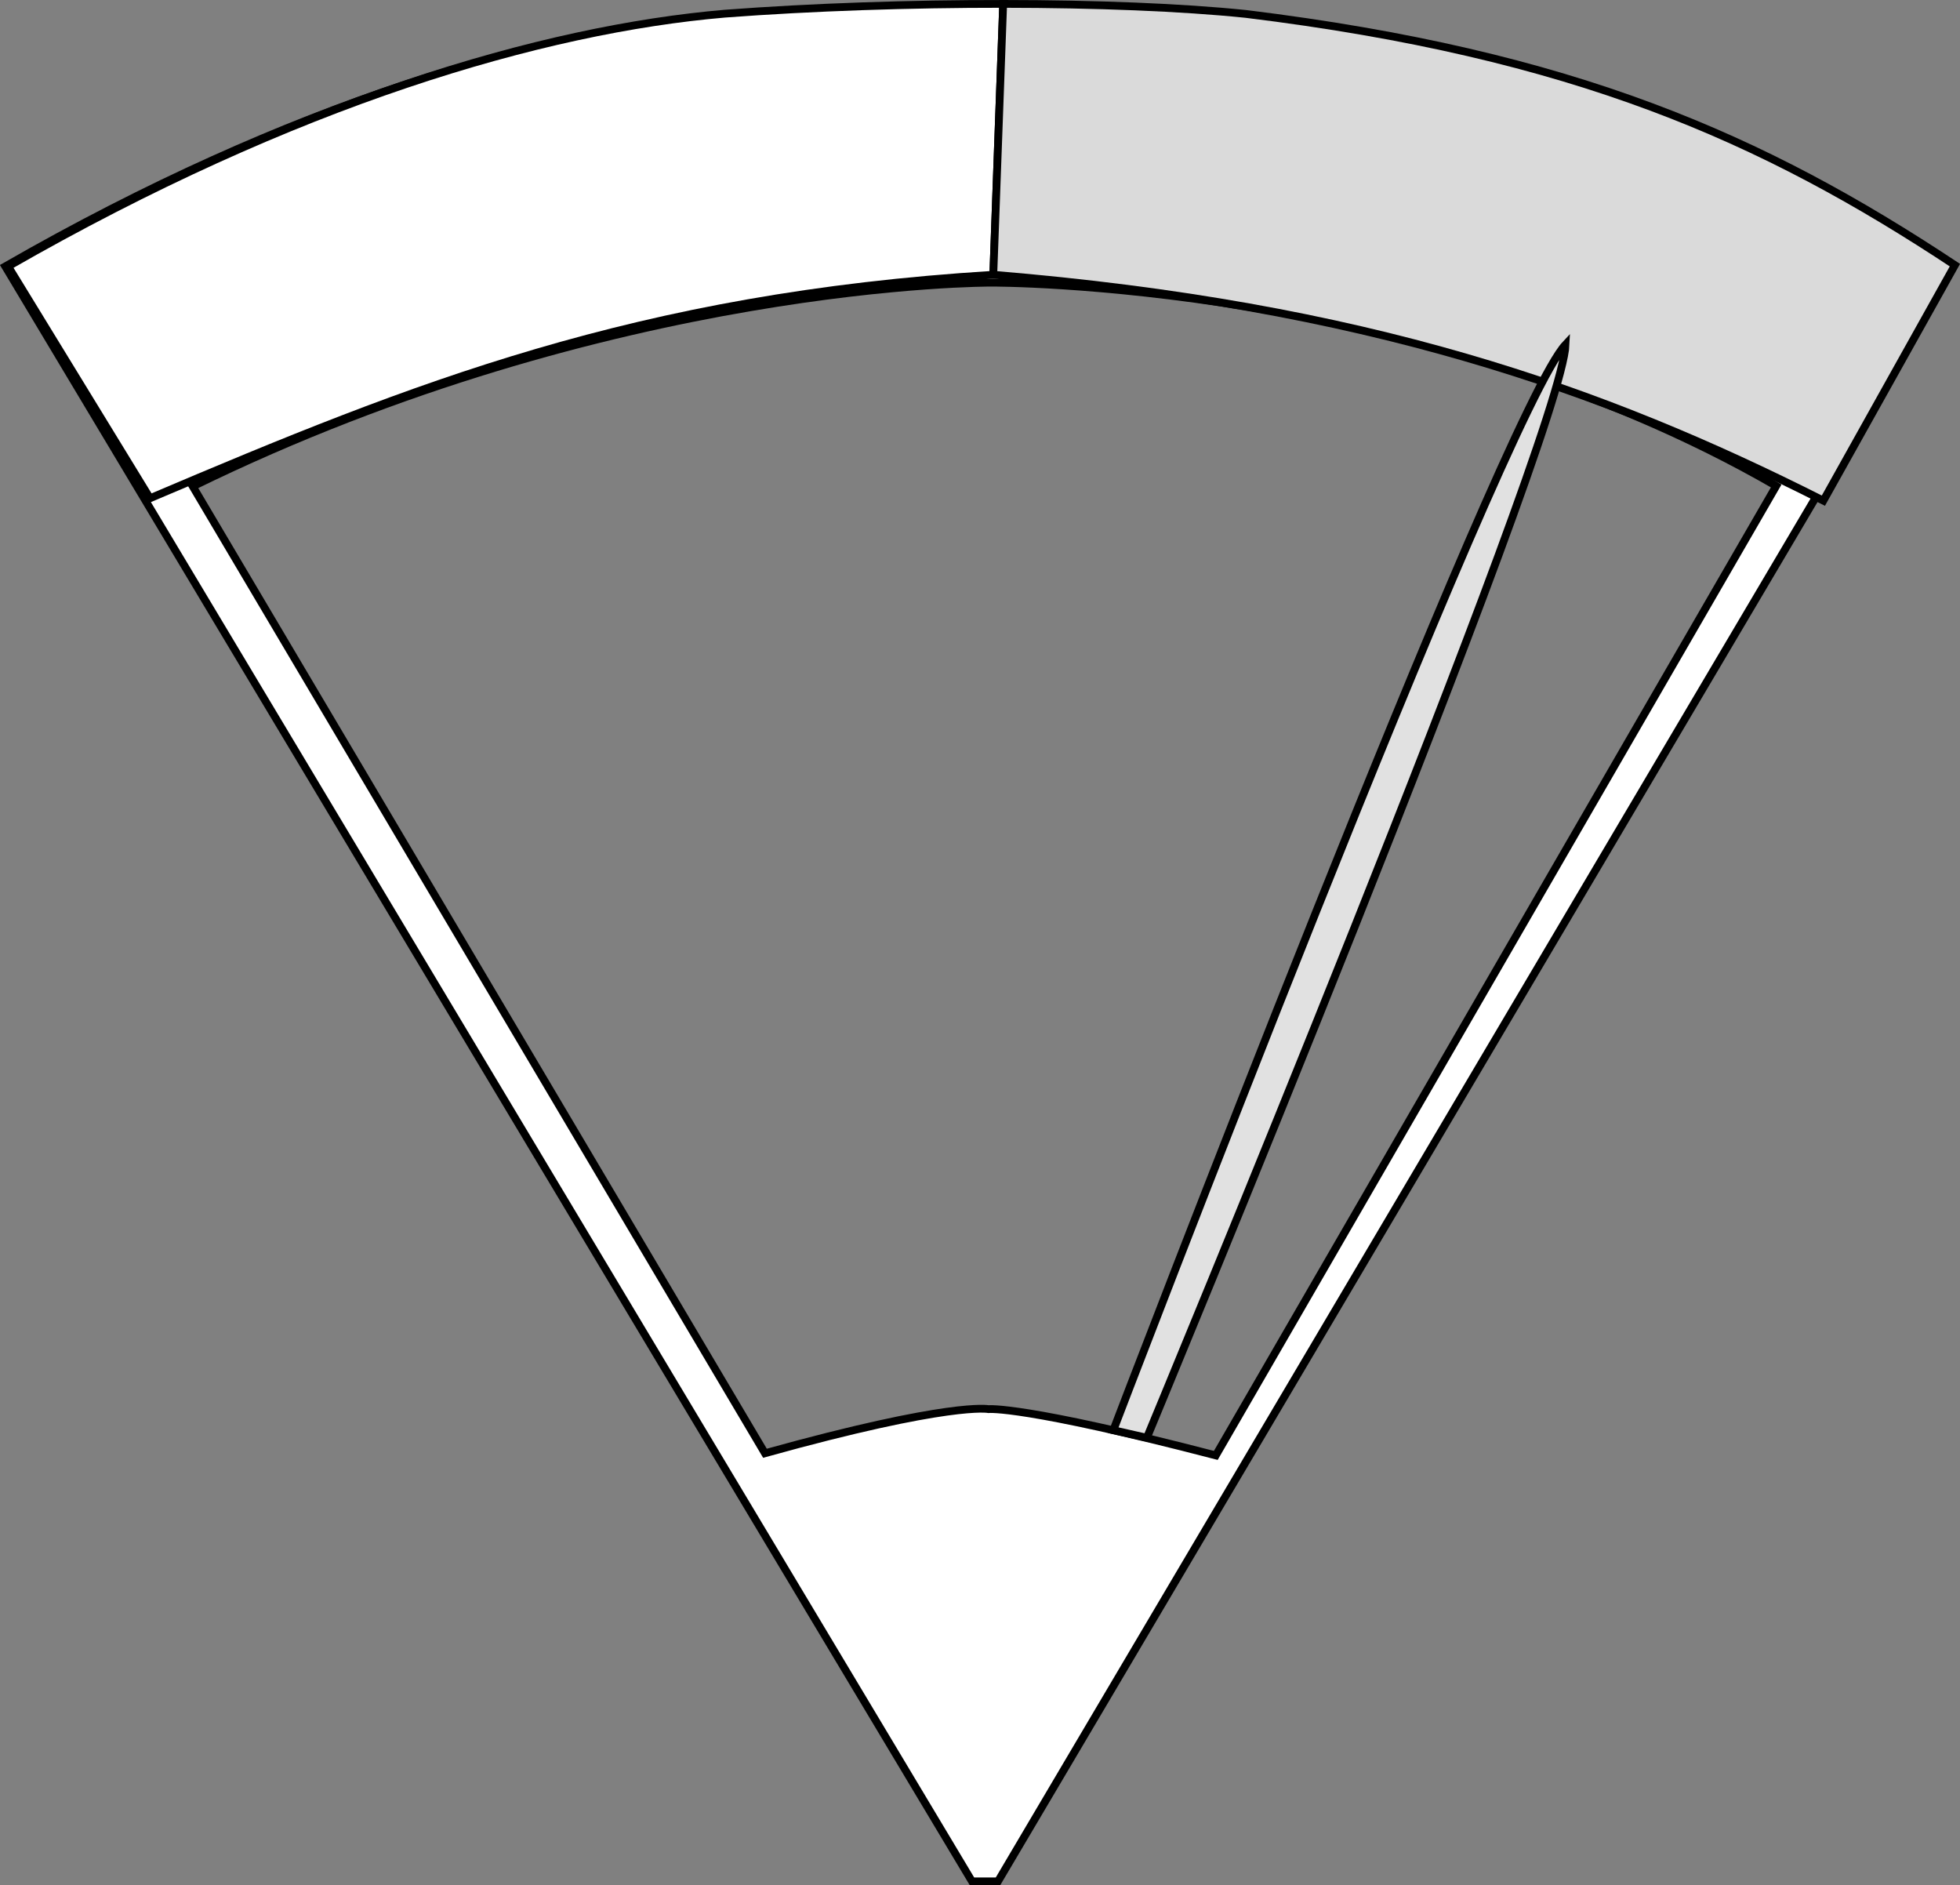 <?xml version="1.0" encoding="UTF-8"?> <!-- Created with Inkscape (http://www.inkscape.org/) --> <svg xmlns="http://www.w3.org/2000/svg" width="157.3" height="151.28" version="1.1" viewBox="0 0 157.3 151.28"><rect x="0" y="0" width="157.3" height="151.28" fill="#808080" stroke="none"/><g transform="translate(-107.16 -51.248)" stroke="#000" stroke-width=".624"><path d="m187.41 51.748c-7.417-0.005-15.309 0.255-22.336 0.785-14.569 1.247-34.465 6.878-57.49 20.092l77.582 129.59h2.088l76.537-129.51c-15.424-10.209-30.601-16.93-56.896-20.156-5.127-0.53-12.068-0.801-19.484-0.807zm-0.707 22.182s34.445-0.189 63.008 16.311l-44.977 77.795c-15.468-4.022-18.241-3.715-18.241-3.715s-3.003-0.613-17.941 3.542l-45.922-77.582c33.687-16.5 64.072-16.35 64.072-16.35z" fill="#fff"></path><path d="m187.67 51.56c-7.417-0.005-15.309 0.255-22.336 0.785-14.569 1.247-34.498 7.066-57.523 20.28l11.387 18.605c21.213-9.016 39.042-16.167 67.68-17.935z" fill="#fff"></path><path d="m187.67 51.56-0.793 21.735c29.875 2.475 48.765 9.112 66.619 18.127l10.555-18.899c-15.424-10.209-30.601-16.93-56.896-20.156-5.127-0.53-12.068-0.801-19.484-0.807z" fill="#dadada"></path><path d="m199.2 166.62s33.286-80.097 33.608-87.734c-5.08 5.422-36.298 87.125-36.298 87.125z" fill="#e1e1e1"></path></g></svg> 